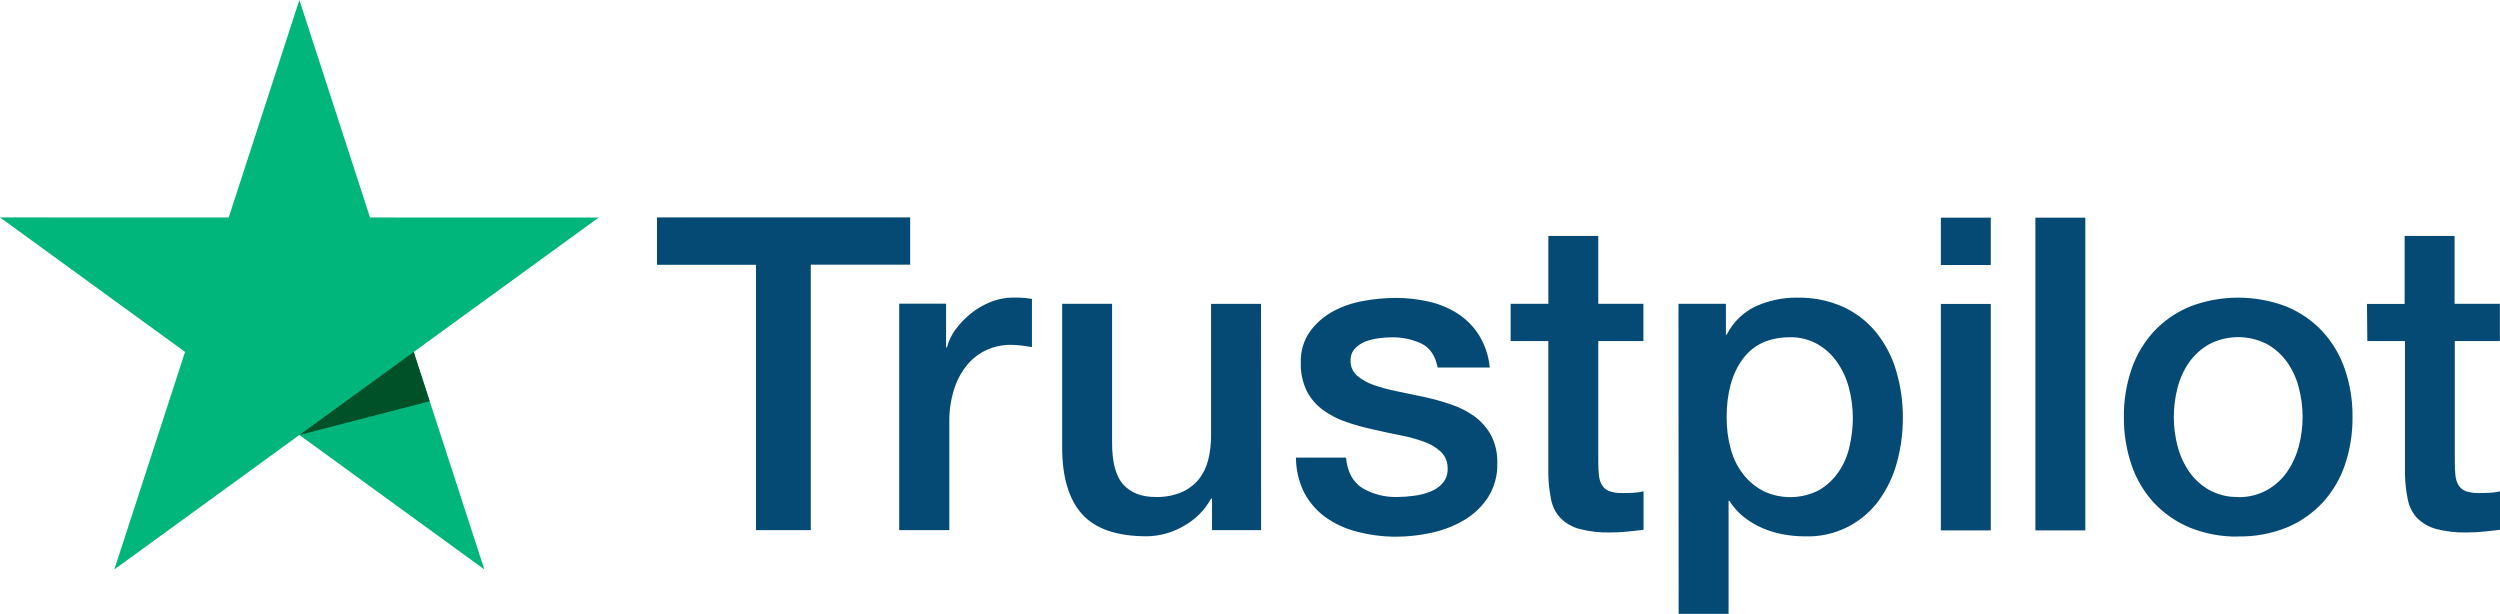 <svg xmlns="http://www.w3.org/2000/svg" id="a" viewBox="0 0 704.15 172.9"><defs><style>.d{fill:#005128;}.e{fill:#00b67a;}.f{fill:#044a75;}</style></defs><g id="b"><path class="f" d="M185.05,61.23h71.31v13.32h-28v74.77h-15.43V74.59h-27.88v-13.36Zm68.22,24.3h13.2v12.34h.25c.46-1.83,1.28-3.55,2.41-5.06,1.23-1.69,2.69-3.2,4.32-4.5,1.69-1.37,3.59-2.47,5.61-3.27,2-.81,4.13-1.23,6.29-1.23,1.13-.02,2.26,.02,3.39,.12l1.92,.25v13.57c-1-.17-2-.31-3-.43-1-.13-2-.19-3-.19-2.32-.01-4.61,.47-6.72,1.42-2.12,.96-4,2.4-5.49,4.19-1.66,2.03-2.92,4.35-3.7,6.85-.96,3.03-1.42,6.2-1.36,9.38v30.35h-14.12v-63.79Zm101.93,63.79h-13.82v-8.89h-.27c-1.78,3.26-4.45,5.94-7.71,7.72-3.16,1.86-6.75,2.86-10.42,2.9-8.39,0-14.46-2.08-18.2-6.24-3.74-4.16-5.61-10.43-5.61-18.81v-40.43h14.06v39.11c0,5.6,1.07,9.55,3.21,11.85,2.13,2.3,5.14,3.45,9,3.45,2.54,.08,5.07-.38,7.41-1.36,1.86-.82,3.51-2.06,4.81-3.63,1.27-1.62,2.17-3.49,2.65-5.49,.55-2.26,.81-4.58,.8-6.91v-37h14.07l.02,63.73Zm23.91-20.44c.41,4.11,1.98,6.99,4.69,8.63,2.95,1.71,6.33,2.57,9.74,2.47,1.51-.01,3.01-.11,4.51-.31,1.63-.19,3.22-.58,4.75-1.17,1.41-.52,2.66-1.39,3.64-2.53,.98-1.24,1.44-2.81,1.29-4.38-.03-1.69-.76-3.29-2-4.44-1.38-1.24-3-2.18-4.75-2.78-2.15-.75-4.36-1.35-6.6-1.78-2.47-.5-5-1-7.53-1.61-2.57-.55-5.1-1.25-7.59-2.1-2.33-.77-4.53-1.9-6.53-3.33-1.93-1.39-3.52-3.21-4.62-5.32-1.23-2.51-1.82-5.29-1.73-8.08-.11-3.1,.78-6.15,2.53-8.7,1.69-2.35,3.88-4.29,6.42-5.68,2.7-1.46,5.61-2.47,8.63-3,2.99-.56,6.03-.84,9.07-.86,3.18-.01,6.34,.34,9.44,1.05,2.89,.65,5.64,1.8,8.14,3.39,2.42,1.58,4.47,3.66,6,6.11,1.68,2.75,2.7,5.85,3,9.06h-14.68c-.67-3.37-2.21-5.63-4.63-6.78-2.61-1.19-5.46-1.78-8.33-1.73-1.17,.01-2.35,.09-3.51,.25-1.31,.15-2.6,.46-3.83,.92-1.14,.43-2.16,1.12-3,2-.84,.92-1.29,2.14-1.23,3.39-.06,1.59,.6,3.13,1.79,4.19,1.38,1.18,2.96,2.08,4.68,2.66,2.15,.76,4.36,1.35,6.6,1.79,2.47,.49,5.02,1.03,7.65,1.6,2.63,.57,5.14,1.27,7.53,2.1,2.36,.76,4.58,1.89,6.6,3.33,1.93,1.4,3.53,3.21,4.69,5.3,1.26,2.44,1.88,5.16,1.79,7.9,.11,3.39-.8,6.74-2.6,9.62-1.71,2.63-4.01,4.83-6.72,6.42-2.85,1.68-5.95,2.88-9.19,3.57-3.28,.73-6.64,1.11-10,1.12-3.75,0-7.48-.49-11.11-1.44-3.19-.81-6.21-2.21-8.88-4.13-2.48-1.82-4.5-4.18-5.92-6.91-1.51-3.05-2.29-6.41-2.29-9.81h14.09Zm46.39-43.31h10.61v-19.12h14.06v19.12h12.71v10.49h-12.71v34.05c-.01,1.28,.05,2.56,.19,3.83,.09,.96,.38,1.88,.86,2.71,.47,.76,1.17,1.35,2,1.67,1.19,.41,2.44,.6,3.7,.55,1,0,2,0,3-.06,1.01-.04,2.02-.19,3-.43v10.85l-4.57,.5c-1.51,.16-3.04,.24-4.56,.24-3.03,.1-6.06-.24-9-1-2.01-.55-3.83-1.61-5.3-3.09-1.32-1.44-2.22-3.21-2.59-5.12-.48-2.3-.75-4.65-.8-7v-37.7h-10.61v-10.49Zm47.26,0h13.36v8.66h.25c1.77-3.52,4.68-6.34,8.26-8,3.61-1.62,7.53-2.43,11.48-2.4,4.52-.1,9.01,.8,13.14,2.65,3.62,1.68,6.81,4.17,9.31,7.28,2.53,3.2,4.42,6.87,5.55,10.79,1.26,4.29,1.88,8.73,1.85,13.2,.01,4.21-.55,8.4-1.66,12.46-1.02,3.84-2.73,7.46-5.06,10.68-4.81,6.64-12.6,10.45-20.79,10.18-2.07,0-4.13-.19-6.17-.56-2.04-.37-4.02-.97-5.92-1.79-1.88-.81-3.64-1.87-5.24-3.14-1.59-1.26-2.94-2.79-4-4.51h-.25v31.83h-14.06l-.05-87.33Zm49.1,32c0-2.83-.37-5.66-1.11-8.39-.68-2.58-1.81-5.03-3.33-7.22-1.46-2.07-3.35-3.8-5.55-5.06-2.34-1.3-4.98-1.96-7.65-1.91-5.92,0-10.38,2.06-13.39,6.17s-4.51,9.58-4.5,16.41c-.03,3.02,.37,6.03,1.17,8.94,.69,2.58,1.88,4.99,3.52,7.1,1.52,1.94,3.43,3.53,5.61,4.68,4.99,2.39,10.81,2.3,15.73-.24,2.18-1.28,4.06-3.03,5.49-5.12,1.47-2.17,2.52-4.6,3.08-7.16,.63-2.7,.95-5.47,.95-8.24l-.02,.04Zm24.8-56.26h14.06v13.32h-14.06v-13.32Zm0,24.3h14.06v63.79h-14.06v-63.79Zm26.63-24.3h14.06v88.09h-14.06V61.31Zm57.12,89.82c-4.67,.08-9.3-.78-13.63-2.53-3.83-1.59-7.28-3.97-10.12-7-2.81-3.06-4.95-6.68-6.29-10.61-1.48-4.37-2.21-8.96-2.16-13.58-.05-4.57,.68-9.11,2.16-13.44,1.34-3.94,3.48-7.55,6.29-10.61,2.83-3.03,6.29-5.42,10.12-7,8.77-3.37,18.49-3.37,27.26,0,3.83,1.58,7.29,3.97,10.12,7,2.81,3.06,4.95,6.67,6.29,10.61,1.48,4.33,2.21,8.87,2.16,13.44,.05,4.62-.68,9.21-2.16,13.58-1.34,3.93-3.48,7.55-6.29,10.61-2.84,3.03-6.29,5.41-10.12,7-4.32,1.73-8.95,2.58-13.61,2.49l-.02,.04Zm0-11.11c2.84,.06,5.65-.63,8.14-2,2.26-1.27,4.2-3.05,5.68-5.18,1.5-2.2,2.61-4.64,3.27-7.22,1.4-5.36,1.4-10.99,0-16.35-.64-2.59-1.75-5.03-3.27-7.22-1.49-2.1-3.43-3.85-5.68-5.12-5.11-2.63-11.17-2.63-16.28,0-2.25,1.27-4.18,3.02-5.68,5.12-1.52,2.19-2.63,4.63-3.27,7.22-1.39,5.36-1.39,10.99,0,16.35,.66,2.58,1.77,5.02,3.27,7.22,1.48,2.13,3.42,3.9,5.68,5.18,2.5,1.36,5.31,2.04,8.16,1.96l-.02,.04Zm36.27-54.41h10.61v-19.16h14.07v19.12h12.76v10.49h-12.7v34.05c-.01,1.28,.05,2.56,.18,3.83,.09,.96,.38,1.88,.86,2.71,.47,.76,1.17,1.35,2,1.67,1.19,.41,2.44,.6,3.7,.55,1,0,2,0,3-.06,1.01-.04,2.02-.19,3-.43v10.85l-4.56,.5c-1.52,.16-3.04,.24-4.57,.24-3.01,.1-6.02-.24-8.94-1-2.01-.55-3.84-1.62-5.31-3.09-1.32-1.44-2.21-3.21-2.59-5.12-.48-2.3-.75-4.65-.8-7v-37.7h-10.61l-.1-10.45Z"></path></g><g id="c"><polygon class="e" points="168.63 61.27 104.22 61.26 84.32 0 64.42 61.25 0 61.24 52.12 99.12 32.21 160.38 84.32 122.52 136.42 160.38 116.52 99.13 168.63 61.27 168.63 61.27 168.63 61.27 168.63 61.27"></polygon><polygon class="d" points="121.03 113.02 116.52 99.13 84.32 122.52 121.03 113.02"></polygon></g></svg>